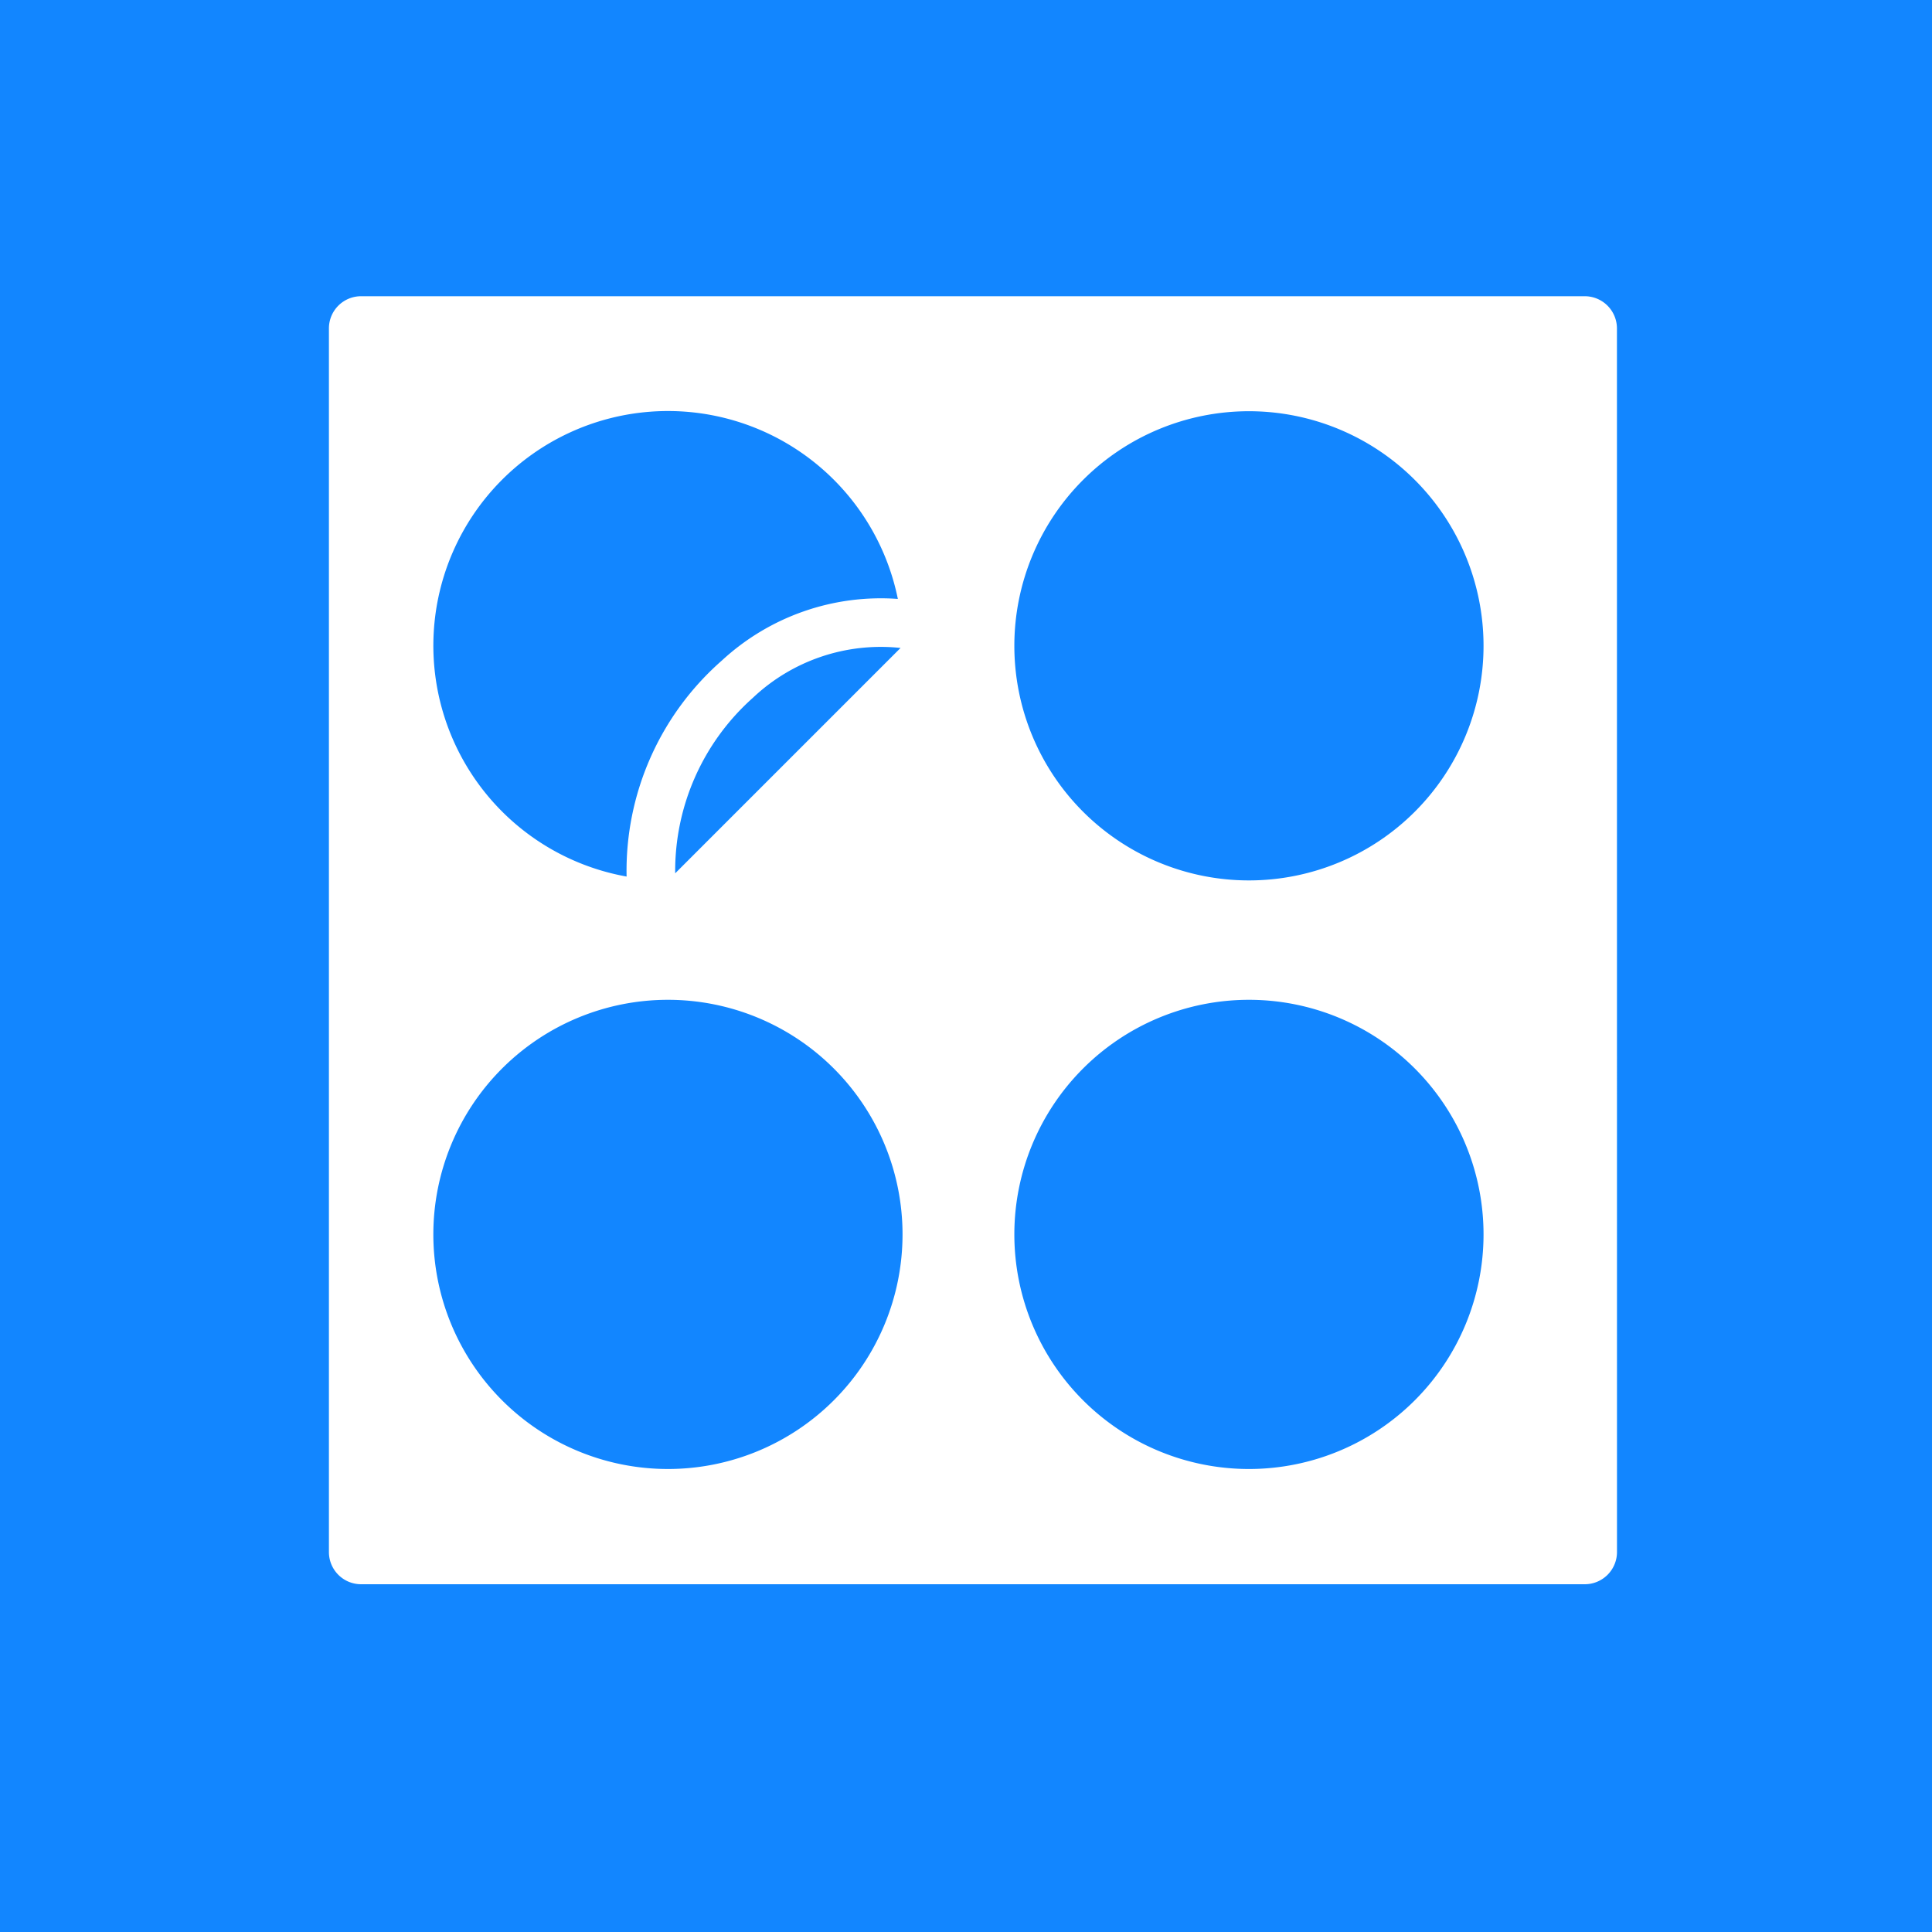 <svg xmlns="http://www.w3.org/2000/svg" width="40" height="40" viewBox="0 0 40 40">
  <path id="icon_deli" d="M18.686,25.562A4.857,4.857,0,1,1,13.829,20.7a4.857,4.857,0,0,1,4.857,4.857m-5.713-7.413a5.788,5.788,0,0,1,1.973-4.469A4.849,4.849,0,0,1,18.589,12.4a4.857,4.857,0,1,0-5.616,5.748m2.614-3.7a4.8,4.8,0,0,0-1.608,3.633l4.666-4.666a3.855,3.855,0,0,0-3.058,1.033M25.858,8.514a4.857,4.857,0,1,0,4.857,4.857,4.857,4.857,0,0,0-4.857-4.857M40,40H0V0H40ZM33.477,6.8a.667.667,0,0,0-.667-.667H7.477a.666.666,0,0,0-.667.667V32.133a.666.666,0,0,0,.667.667H32.811a.667.667,0,0,0,.667-.667ZM25.858,20.7a4.857,4.857,0,1,0,4.857,4.857A4.857,4.857,0,0,0,25.858,20.7" fill="#1286ff"/>
</svg>

